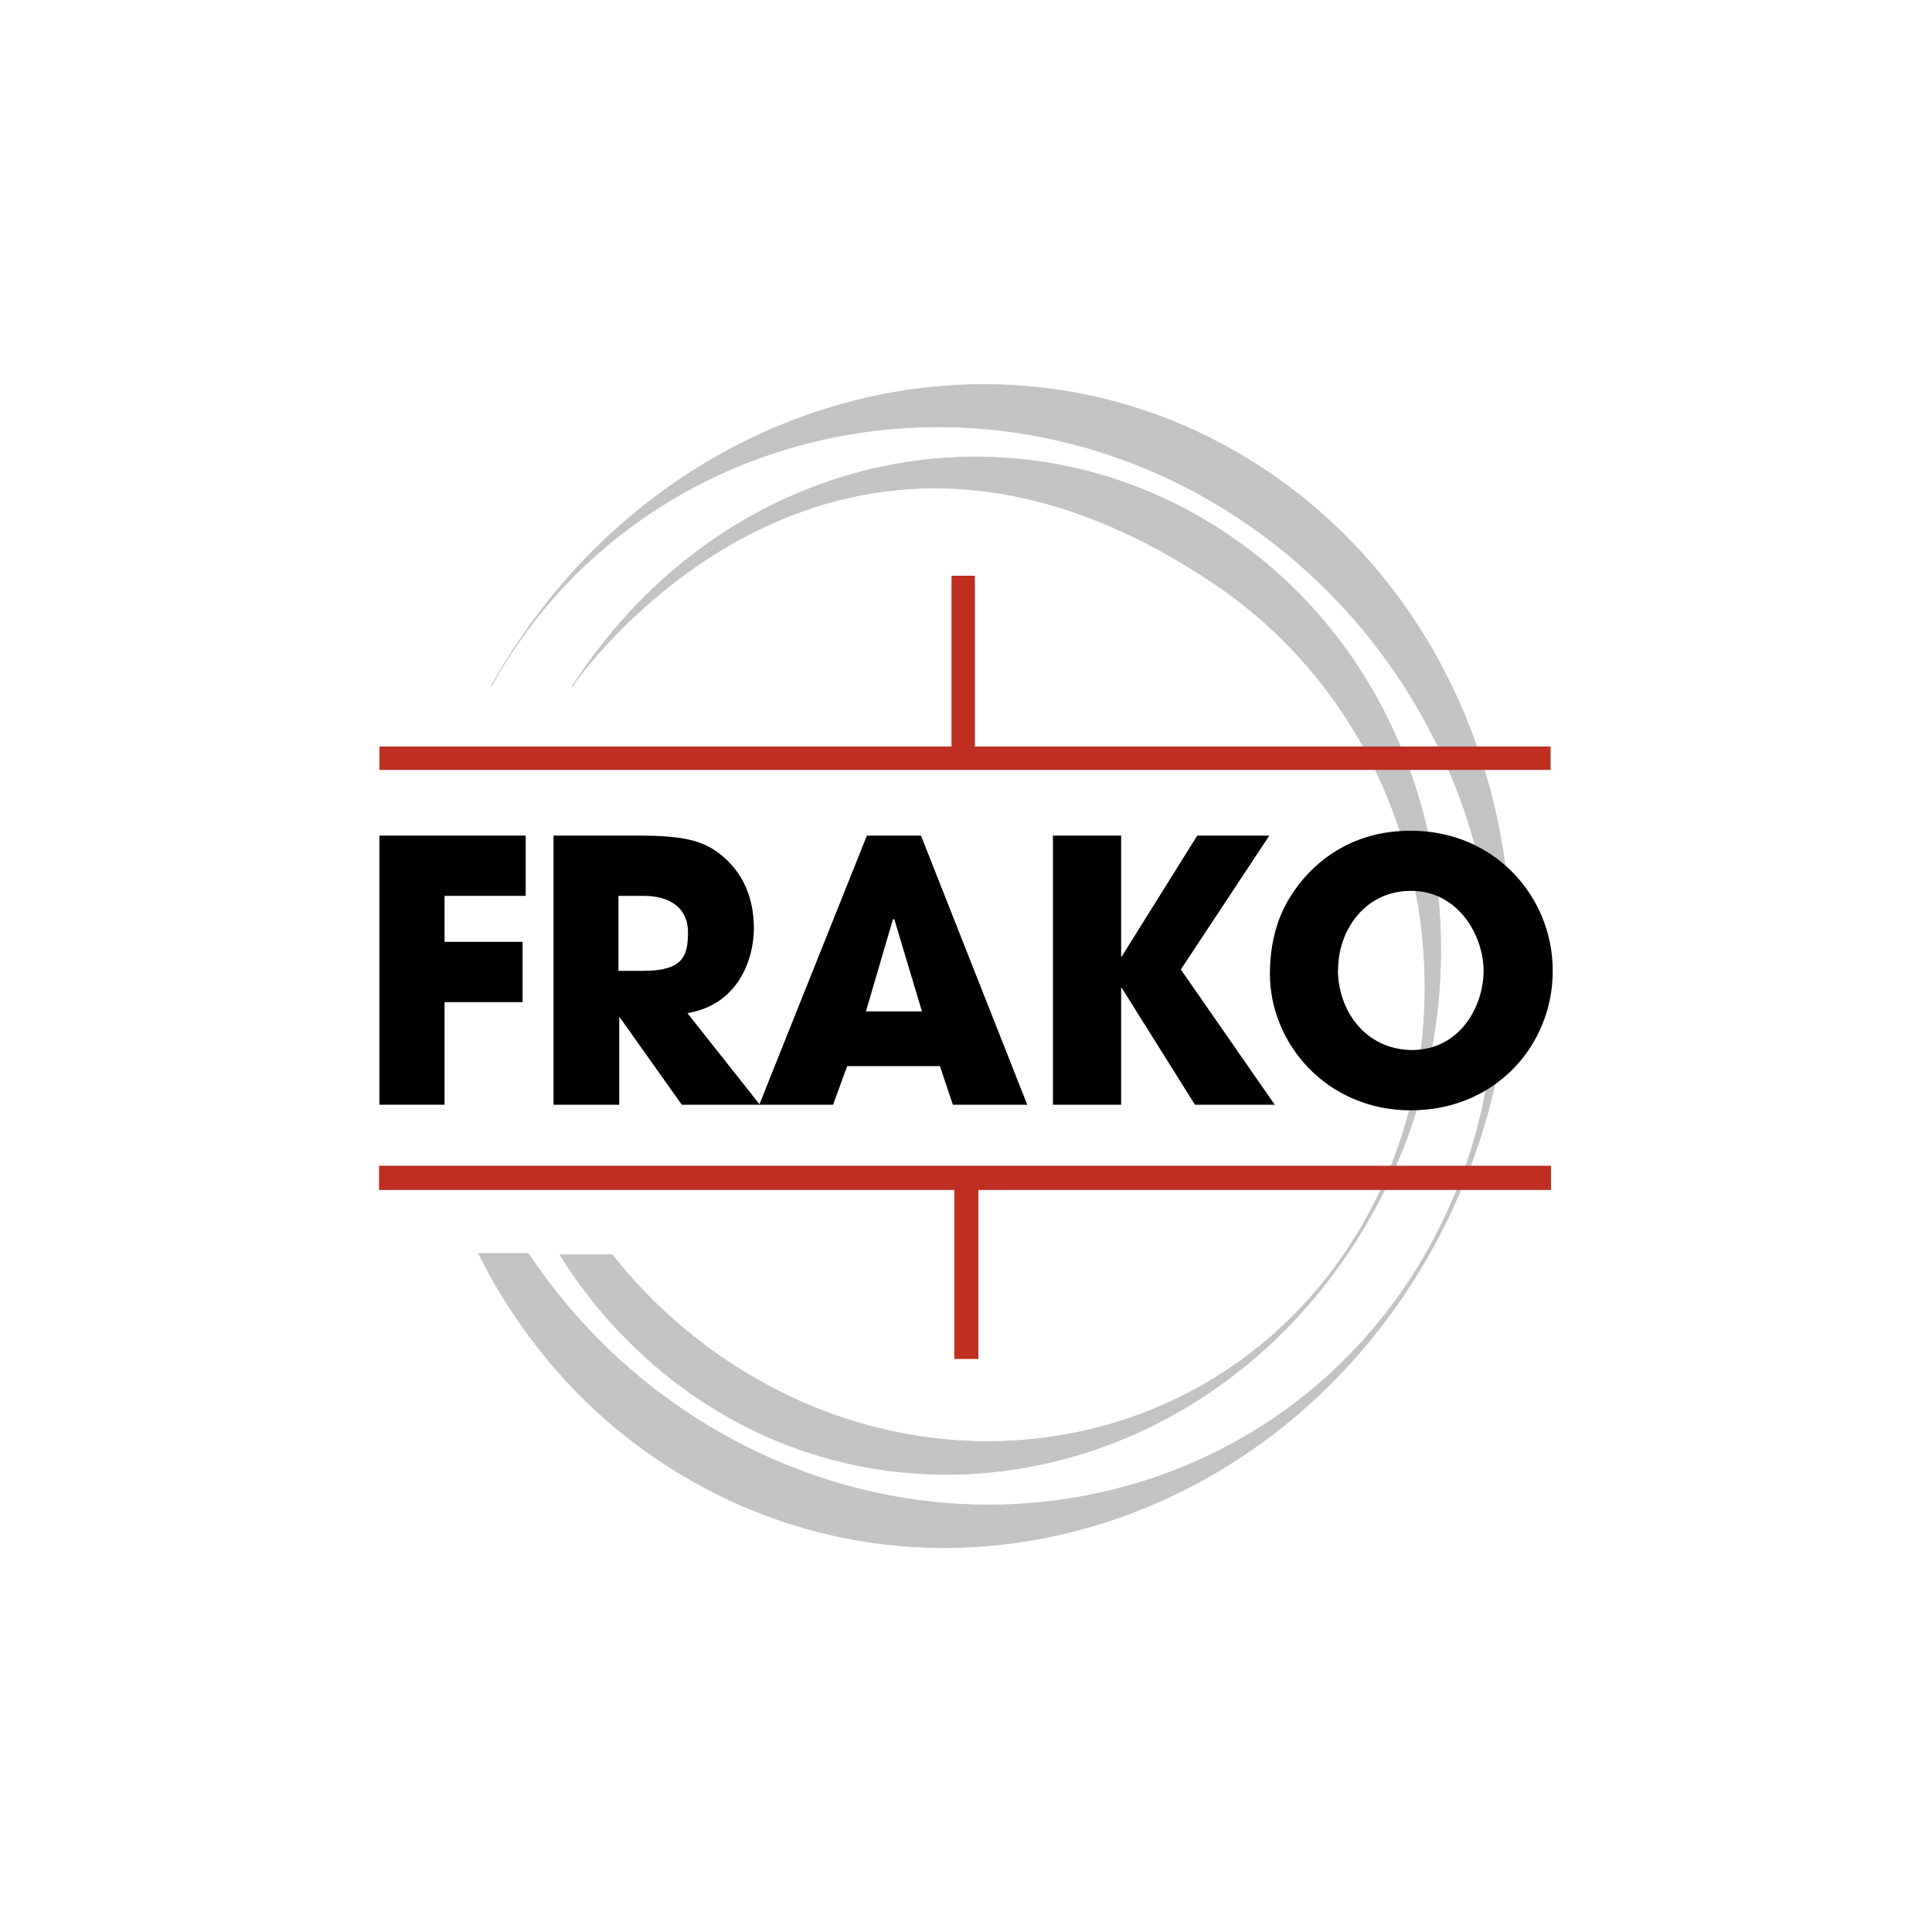 <svg xmlns="http://www.w3.org/2000/svg" id="Ebene_1" viewBox="0 0 1000 1000"><defs><style>      .st0 {        fill-rule: evenodd;      }      .st1 {        fill: #be2e21;      }      .st2 {        stroke: #c3c3c4;      }      .st2, .st3 {        fill: none;        stroke-miterlimit: 3.9;        stroke-width: .4px;      }      .st3 {        stroke: #be2e21;      }      .st4 {        fill: #c3c3c4;      }    </style></defs><g id="FRAKO"><g><path class="st4" d="M296.3,355.2c80.8-125.6,236.6-154.2,347.3-72.8,110.7,81.4,135.2,244.9,54.7,365.2-80.2,120.2-235,151.7-345.4,70.3-25.7-19.1-46.8-42.3-63-68.4h27c14,17.8,30.8,34.1,49.6,48,110,81.1,257.9,58.5,330.8-50.6,72.5-108.8,45.5-266.9-67.5-343.9-203.5-138.4-333.6,52.1-333.6,52.1"></path><path class="st2" d="M296.3,355.2c80.8-125.6,236.6-154.2,347.3-72.8,110.7,81.4,135.2,244.9,54.7,365.2-80.2,120.2-235,151.7-345.4,70.3-25.7-19.1-46.8-42.3-63-68.4h27c14,17.8,30.8,34.1,49.6,48,110,81.1,257.9,58.5,330.8-50.6,72.5-108.8,45.5-266.9-67.5-343.9-203.5-138.4-333.6,52.1-333.6,52.1h0Z"></path><path class="st4" d="M254.3,355.2c80.5-145.3,255.8-199.4,390-118.6,134.3,80.8,177.5,264.3,97,409.7-80.5,145.4-254.8,197.5-389,116.7-46.1-27.7-81.4-67.8-104.6-114.2h25.7c23.6,35.3,54.4,65.8,92.9,89.1,133.6,80.5,300.9,39.1,373.7-92.5,72.9-131.7,23.9-303.4-109.4-383.9-133.7-80.2-303.5-37.8-376.4,93.8"></path><path class="st2" d="M254.3,355.2c80.5-145.3,255.8-199.4,390-118.6,134.3,80.8,177.5,264.3,97,409.7-80.5,145.4-254.8,197.5-389,116.7-46.1-27.7-81.4-67.8-104.6-114.2h25.7c23.6,35.3,54.4,65.8,92.9,89.1,133.6,80.5,300.9,39.1,373.7-92.5,72.9-131.7,23.9-303.4-109.4-383.9-133.7-80.2-303.5-37.8-376.4,93.8h0Z"></path></g><polygon points="196.4 571.8 230.1 571.8 230.1 518.7 270.5 518.7 270.5 487.5 230.1 487.5 230.1 463.7 272.1 463.7 272.1 432.5 196.4 432.5 196.4 571.8"></polygon><g><path class="st0" d="M286.4,571.8h34.1v-45.2h.3l32.1,45.2h40.4l-37.5-47.4c26.4-4.4,34.4-28,34.4-43.9s-5.7-29-17.2-38.2c-8.9-7-18.5-9.8-42.6-9.8h-43.9v139.3h0ZM320.1,463.7h13.1c13.7,0,22.9,6.4,22.9,18.8s-2.6,20-23.2,20h-12.8v-38.8Z"></path><path class="st0" d="M486.5,551.8l6.7,20h38.5l-55-139.3h-28l-55.7,139.3h38.2l7.3-20h48ZM462.3,475.8h.6l14.3,47.7h-29l14-47.7h0,0Z"></path><polygon points="545 571.8 580.3 571.8 580.3 511.3 580.6 511.3 618.5 571.8 659.8 571.8 611.2 501.8 657 432.5 619.7 432.5 580.6 495.1 580.3 495.1 580.3 432.5 545 432.5 545 571.8"></polygon><path class="st0" d="M662.7,474.2c-4.1,10.2-5.4,20.6-5.4,29.9,0,35.9,29.3,70.6,72.9,70.6s73.5-33.4,73.5-72.2-30.5-72.5-73.2-72.5c-39.1-.3-60.4,26.1-67.8,44.2M692.6,501.8c0-19.7,13.4-40.7,37.8-40.7s37.5,23.2,37.5,41.4-12.1,41-37.2,41c-23.9-.3-38.2-20.3-38.2-41.7"></path><polygon class="st1" points="802.6 386.4 802.6 398.5 196.4 398.5 196.4 386.4 492.5 386.4 492.5 298 504.6 298 504.6 386.4 802.6 386.4"></polygon></g><polygon class="st1" points="196.4 615.7 196.4 603.6 802.6 603.6 802.6 615.7 506.2 615.7 506.2 703.2 494.1 703.2 494.1 615.7 196.4 615.7"></polygon><polygon class="st3" points="196.4 615.7 196.4 603.6 802.6 603.6 802.6 615.7 506.2 615.7 506.2 703.2 494.1 703.2 494.1 615.7 196.4 615.7"></polygon></g></svg>